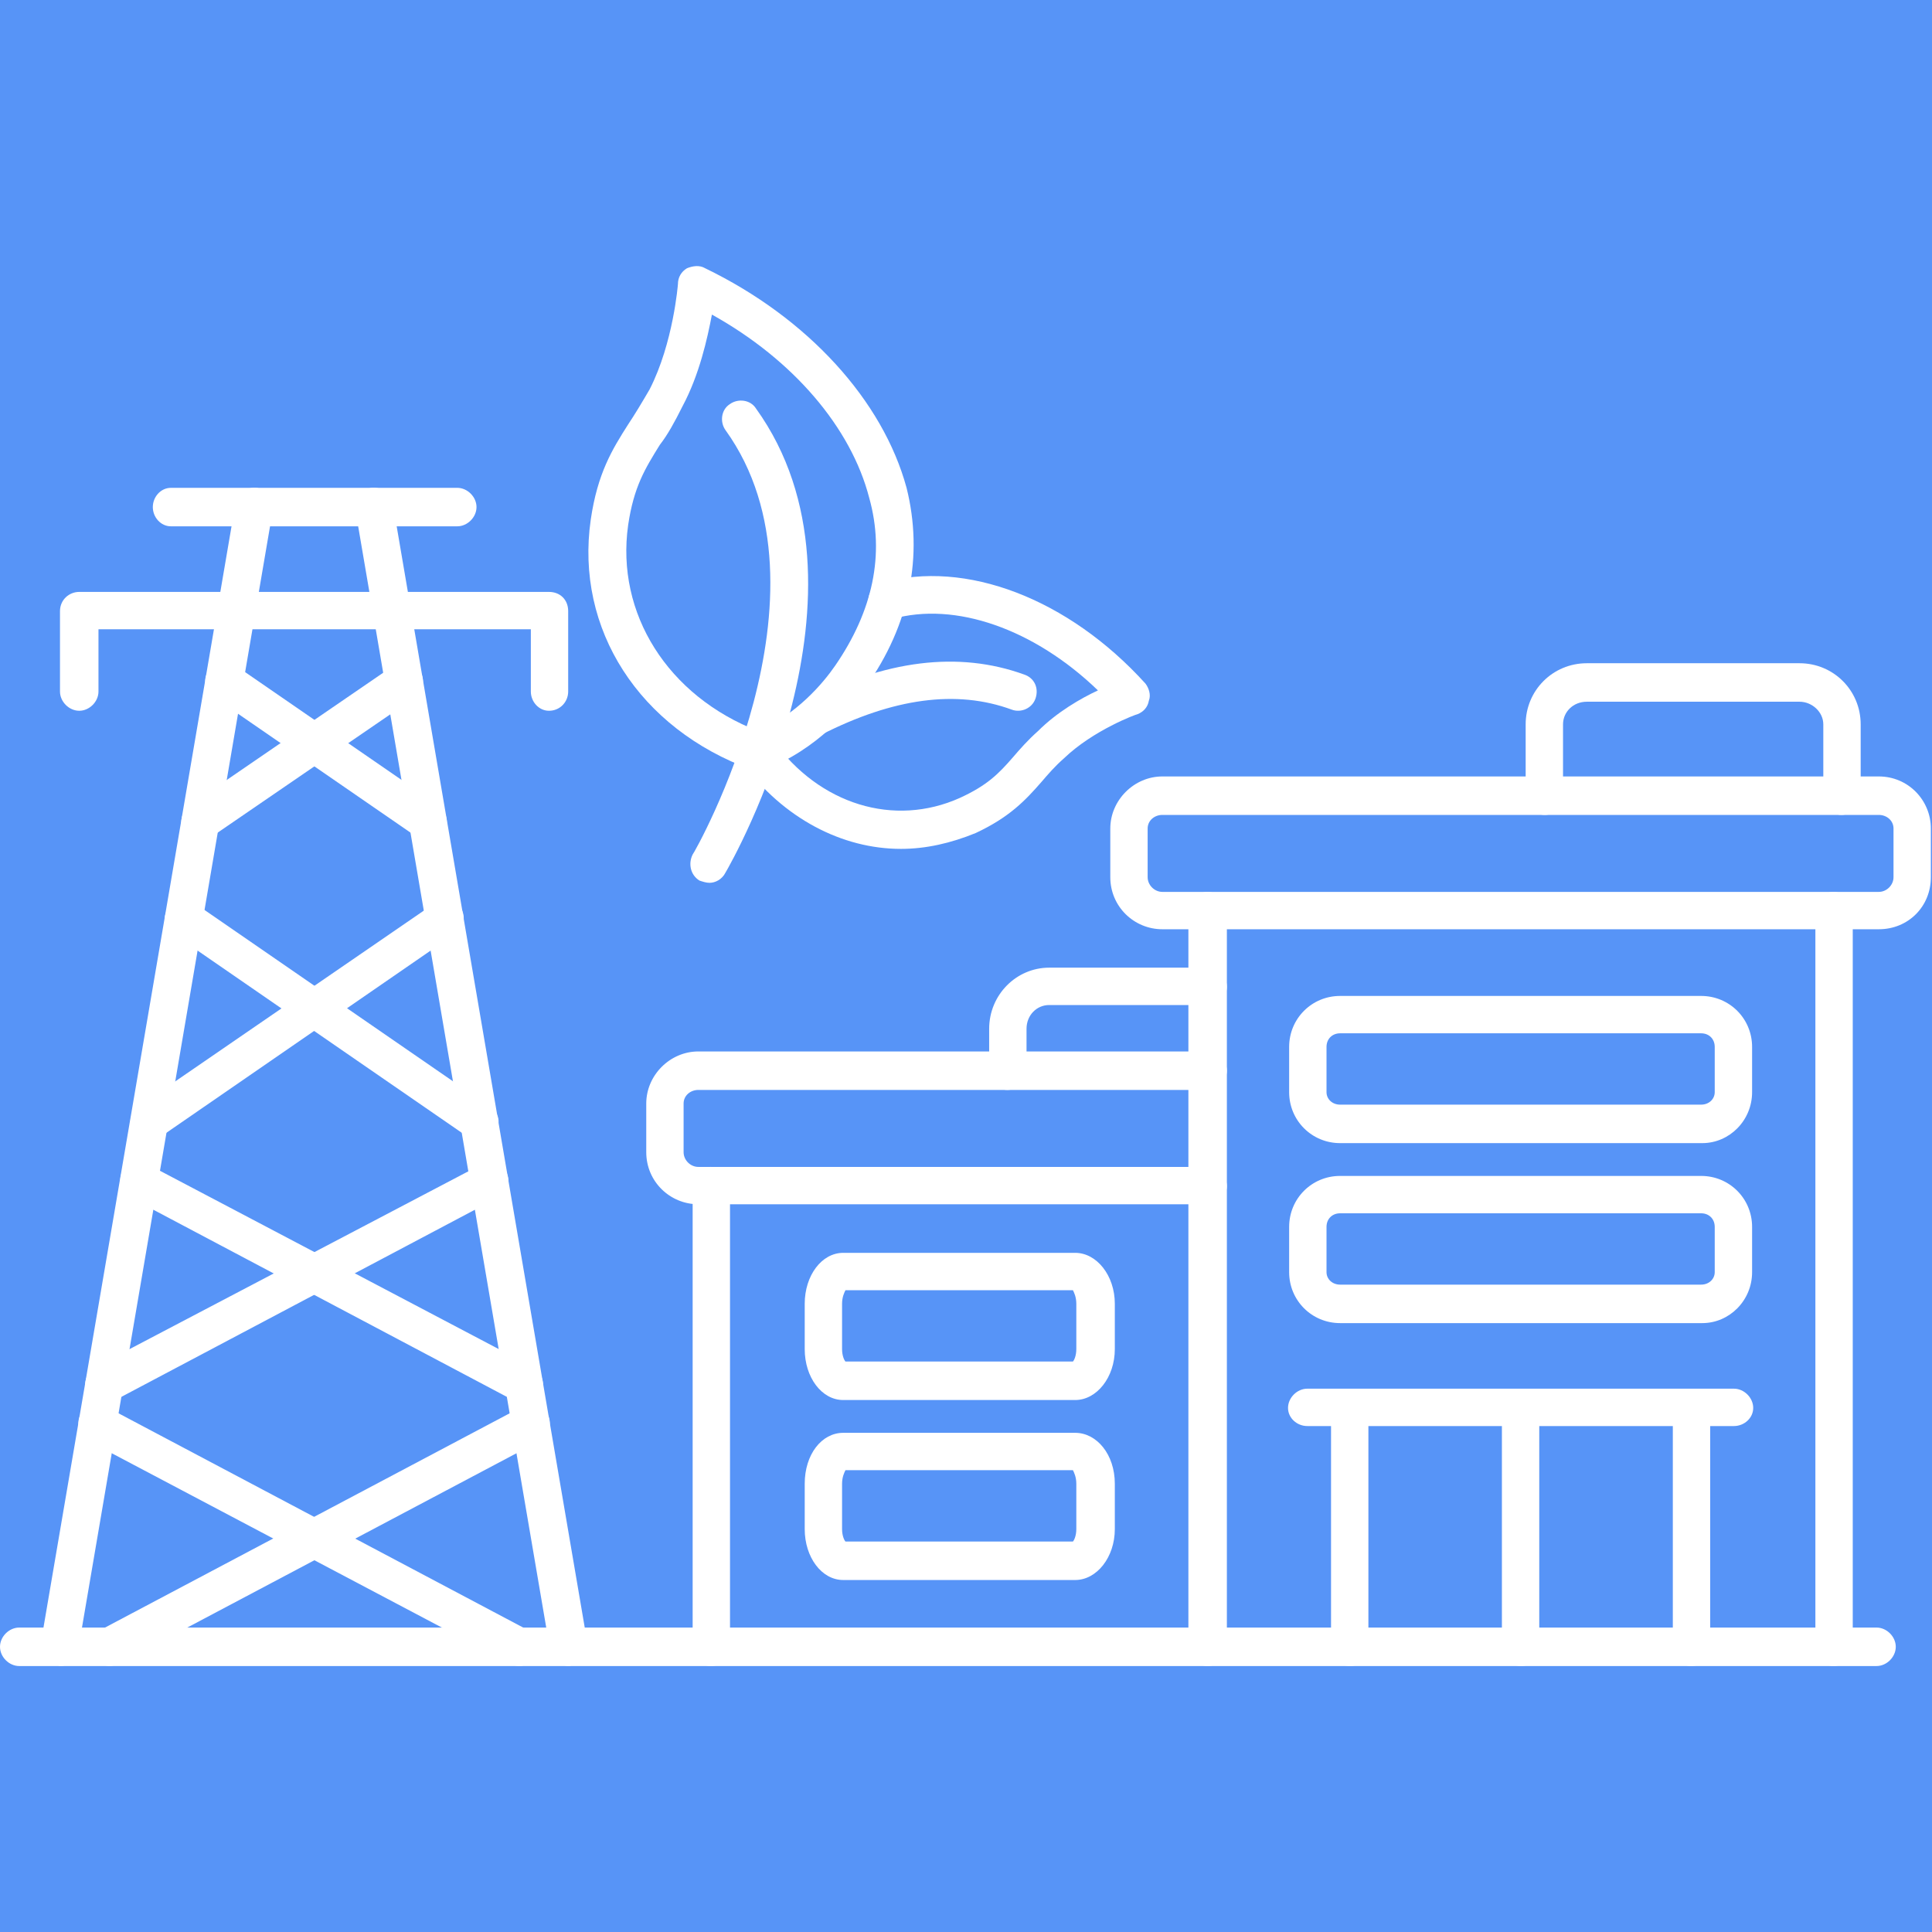 <?xml version="1.0" encoding="UTF-8"?> <svg xmlns="http://www.w3.org/2000/svg" viewBox="0 0 100 100" fill-rule="evenodd"><rect x="0" y="0" width="100" height="100" fill="#5794f7"></rect><path d="m36.73 45.695c-0.176 0-0.352-0.059-0.527-0.117-0.469-0.293-0.586-0.879-0.352-1.348 0.117-0.117 7.734-13.59 1.699-21.969-0.293-0.41-0.234-1.055 0.234-1.348 0.41-0.293 1.055-0.234 1.348 0.234 6.738 9.375-1.23 23.434-1.582 24.02-0.176 0.352-0.527 0.527-0.82 0.527z" fill-rule="evenodd" fill="#ffffff"></path><path d="m39.25 39.895c-0.117 0-0.234-0.059-0.352-0.059-5.801-2.109-9.141-7.266-8.32-12.945 0.352-2.402 1.113-3.633 1.934-4.922 0.352-0.527 0.703-1.113 1.113-1.816 1.23-2.402 1.465-5.449 1.465-5.449 0-0.352 0.176-0.645 0.469-0.82 0.293-0.117 0.645-0.176 0.938 0 5.332 2.578 9.199 6.856 10.426 11.363 0.879 3.516 0.176 7.09-2.109 10.309-0.762 1.172-2.519 3.223-5.215 4.277-0.117 0-0.234 0.059-0.352 0.059zm-2.402-23.609c-0.234 1.23-0.645 3.106-1.523 4.746-0.41 0.82-0.762 1.465-1.172 1.992-0.762 1.23-1.348 2.168-1.641 4.16-0.645 4.57 2.051 8.848 6.738 10.66 1.992-0.879 3.34-2.461 3.984-3.398 1.934-2.812 2.578-5.742 1.758-8.672-0.938-3.633-3.926-7.148-8.145-9.492z" fill-rule="evenodd" fill="#ffffff"></path><path d="m46.633 43.938c-3.047 0-6.094-1.582-8.203-4.453-0.293-0.469-0.176-1.055 0.234-1.348 0.469-0.352 1.055-0.234 1.348 0.176 2.402 3.34 6.269 4.512 9.668 2.988 1.406-0.645 1.992-1.23 2.754-2.109 0.352-0.41 0.762-0.879 1.289-1.348 0.996-0.996 2.227-1.699 3.106-2.109-3.281-3.164-7.383-4.629-10.66-3.691-0.527 0.176-1.055-0.117-1.172-0.645-0.176-0.527 0.117-1.055 0.645-1.23 4.336-1.23 9.668 0.82 13.648 5.215 0.176 0.234 0.293 0.586 0.176 0.879-0.059 0.352-0.293 0.586-0.586 0.703-0.059 0-2.285 0.82-3.809 2.285-0.469 0.41-0.82 0.82-1.172 1.23-0.82 0.938-1.641 1.816-3.398 2.637-1.289 0.527-2.578 0.82-3.867 0.82z" fill-rule="evenodd" fill="#ffffff"></path><path d="m42.121 38.137c-0.352 0-0.703-0.176-0.879-0.527-0.234-0.469-0.059-1.055 0.41-1.289 4.16-2.168 7.969-2.637 11.363-1.406 0.527 0.176 0.762 0.703 0.586 1.23-0.176 0.527-0.762 0.762-1.23 0.586-2.871-1.055-6.152-0.586-9.844 1.289-0.117 0.117-0.293 0.117-0.41 0.117z" fill-rule="evenodd" fill="#ffffff"></path><path d="m55.652 72.465h-12.008c-1.113 0-1.992-1.172-1.992-2.637v-2.344c0-1.465 0.879-2.637 1.992-2.637h12.008c1.113 0 2.051 1.172 2.051 2.637v2.344c0 1.465-0.938 2.637-2.051 2.637zm-11.891-1.992h11.773c0.059-0.059 0.176-0.293 0.176-0.645v-2.344c0-0.352-0.117-0.586-0.176-0.703h-11.773c-0.059 0.117-0.176 0.352-0.176 0.703v2.344c0 0.352 0.117 0.586 0.176 0.645z" fill-rule="evenodd" fill="#ffffff"></path><path d="m55.652 81.781h-12.008c-1.113 0-1.992-1.172-1.992-2.637v-2.344c0-1.523 0.879-2.637 1.992-2.637h12.008c1.113 0 2.051 1.113 2.051 2.637v2.344c0 1.465-0.938 2.637-2.051 2.637zm-11.891-1.992h11.773c0.059-0.059 0.176-0.293 0.176-0.645v-2.344c0-0.352-0.117-0.586-0.176-0.703h-11.773c-0.059 0.117-0.176 0.352-0.176 0.703v2.344c0 0.352 0.117 0.586 0.176 0.645z" fill-rule="evenodd" fill="#ffffff"></path><path d="m94.902 86.234c-0.527 0-0.938-0.469-0.938-0.996v-38.078c0-0.586 0.41-0.996 0.938-0.996s0.996 0.469 0.996 0.996v38.078c0 0.527-0.469 0.996-0.996 0.996zm-32.395 0c-0.527 0-0.996-0.469-0.996-0.996v-38.078c0-0.586 0.469-0.996 0.996-0.996 0.527 0 0.996 0.469 0.996 0.996v38.078c0 0.527-0.469 0.996-0.996 0.996z" fill-rule="evenodd" fill="#ffffff"></path><path d="m36.789 86.234c-0.527 0-0.938-0.469-0.938-0.996v-23.844c0-0.586 0.41-0.996 0.938-0.996 0.586 0 0.996 0.41 0.996 0.996v23.844c0 0.527-0.41 0.996-0.996 0.996z" fill-rule="evenodd" fill="#ffffff"></path><path d="m62.508 62.332h-26.363c-1.465 0-2.695-1.172-2.695-2.695v-2.519c0-1.465 1.23-2.695 2.695-2.695h26.363c0.527 0 0.996 0.469 0.996 0.996 0 0.527-0.469 0.996-0.996 0.996h-26.363c-0.41 0-0.762 0.293-0.762 0.703v2.519c0 0.41 0.352 0.762 0.762 0.762h26.363c0.527 0 0.996 0.469 0.996 0.996 0 0.527-0.469 0.938-0.996 0.938z" fill-rule="evenodd" fill="#ffffff"></path><path d="m97.246 48.098h-37.082c-1.465 0-2.695-1.172-2.695-2.695v-2.519c0-1.465 1.23-2.695 2.695-2.695h37.082c1.523 0 2.695 1.23 2.695 2.695v2.519c0 1.523-1.172 2.695-2.695 2.695zm-37.082-5.918c-0.41 0-0.762 0.293-0.762 0.703v2.519c0 0.41 0.352 0.762 0.762 0.762h37.082c0.41 0 0.762-0.352 0.762-0.762v-2.519c0-0.41-0.352-0.703-0.762-0.703z" fill-rule="evenodd" fill="#ffffff"></path><path d="m52.137 56.414c-0.527 0-0.938-0.469-0.938-0.996v-2.168c0-1.758 1.406-3.164 3.106-3.164h8.203c0.527 0 0.996 0.41 0.996 0.996 0 0.527-0.469 0.938-0.996 0.938h-8.203c-0.645 0-1.172 0.527-1.172 1.23v2.168c0 0.527-0.41 0.996-0.996 0.996z" fill-rule="evenodd" fill="#ffffff"></path><path d="m95.312 42.18c-0.527 0-0.938-0.469-0.938-0.996v-3.691c0-0.645-0.586-1.172-1.23-1.172h-11.012c-0.703 0-1.23 0.527-1.23 1.172v3.691c0 0.527-0.41 0.996-0.938 0.996-0.586 0-0.996-0.469-0.996-0.996v-3.691c0-1.758 1.406-3.164 3.164-3.164h11.012c1.758 0 3.164 1.406 3.164 3.164v3.691c0 0.527-0.469 0.996-0.996 0.996z" fill-rule="evenodd" fill="#ffffff"></path><path d="m87.523 86.234c-0.527 0-0.938-0.469-0.938-0.996v-12.359c0-0.527 0.41-0.996 0.938-0.996 0.586 0 0.996 0.469 0.996 0.996v12.359c0 0.527-0.41 0.996-0.996 0.996zm-17.633 0c-0.586 0-0.996-0.469-0.996-0.996v-12.359c0-0.527 0.41-0.996 0.996-0.996 0.527 0 0.938 0.469 0.938 0.996v12.359c0 0.527-0.41 0.996-0.938 0.996z" fill-rule="evenodd" fill="#ffffff"></path><path d="m78.734 86.234c-0.586 0-0.996-0.469-0.996-0.996v-12.359c0-0.527 0.41-0.996 0.996-0.996 0.527 0 0.938 0.469 0.938 0.996v12.359c0 0.527-0.41 0.996-0.938 0.996z" fill-rule="evenodd" fill="#ffffff"></path><path d="m89.75 73.812h-22.086c-0.527 0-0.996-0.41-0.996-0.938s0.469-0.996 0.996-0.996h22.086c0.527 0 0.996 0.469 0.996 0.996s-0.469 0.938-0.996 0.938z" fill-rule="evenodd" fill="#ffffff"></path><path d="m88.109 59.168h-18.746c-1.465 0-2.637-1.172-2.637-2.637v-2.344c0-1.465 1.172-2.637 2.637-2.637h18.688c1.465 0 2.637 1.172 2.637 2.637v2.344c0 1.465-1.172 2.637-2.578 2.637zm-18.746-5.684c-0.41 0-0.703 0.293-0.703 0.703v2.344c0 0.352 0.293 0.645 0.703 0.645h18.688c0.41 0 0.703-0.293 0.703-0.645v-2.344c0-0.41-0.293-0.703-0.703-0.703z" fill-rule="evenodd" fill="#ffffff"></path><path d="m88.109 68.484h-18.746c-1.465 0-2.637-1.172-2.637-2.637v-2.344c0-1.465 1.172-2.637 2.637-2.637h18.688c1.465 0 2.637 1.172 2.637 2.637v2.344c0 1.465-1.172 2.637-2.578 2.637zm-18.746-5.684c-0.41 0-0.703 0.293-0.703 0.703v2.344c0 0.352 0.293 0.645 0.703 0.645h18.688c0.41 0 0.703-0.293 0.703-0.645v-2.344c0-0.41-0.293-0.703-0.703-0.703z" fill-rule="evenodd" fill="#ffffff"></path><path d="m97.129 86.234h-96.133c-0.527 0-0.996-0.469-0.996-0.996 0-0.527 0.469-0.996 0.996-0.996h96.133c0.527 0 0.996 0.469 0.996 0.996 0 0.527-0.469 0.996-0.996 0.996z" fill-rule="evenodd" fill="#ffffff"></path><path d="m29.469 86.234c-0.469 0-0.879-0.352-0.996-0.82l-10.074-58.992c-0.059-0.527 0.293-1.055 0.82-1.172 0.527-0.059 1.055 0.293 1.113 0.82l10.074 58.992c0.117 0.527-0.234 1.055-0.762 1.113-0.059 0-0.117 0.059-0.176 0.059zm-26.363 0c-0.059 0-0.117-0.059-0.176-0.059-0.527-0.059-0.879-0.586-0.82-1.113l10.074-58.992c0.117-0.527 0.586-0.879 1.113-0.82 0.527 0.117 0.879 0.645 0.82 1.172l-10.074 58.992c-0.059 0.469-0.469 0.82-0.938 0.82z" fill-rule="evenodd" fill="#ffffff"></path><path d="m10.367 43.527c-0.293 0-0.645-0.176-0.82-0.41-0.293-0.469-0.176-1.055 0.234-1.406l10.602-7.266c0.41-0.293 1.055-0.176 1.348 0.293 0.293 0.41 0.176 0.996-0.234 1.348l-10.602 7.266c-0.176 0.117-0.352 0.176-0.527 0.176z" fill-rule="evenodd" fill="#ffffff"></path><path d="m22.145 43.527c-0.176 0-0.352-0.059-0.527-0.176l-10.543-7.266c-0.469-0.352-0.586-0.938-0.293-1.348 0.352-0.469 0.938-0.586 1.406-0.293l10.543 7.266c0.41 0.352 0.527 0.938 0.234 1.406-0.176 0.234-0.469 0.41-0.82 0.41z" fill-rule="evenodd" fill="#ffffff"></path><path d="m24.84 59.051c-0.234 0-0.41-0.059-0.586-0.176l-15.289-10.543c-0.469-0.293-0.586-0.879-0.234-1.348 0.293-0.469 0.879-0.527 1.348-0.234l15.289 10.543c0.469 0.293 0.586 0.879 0.234 1.348-0.176 0.293-0.469 0.41-0.762 0.41z" fill-rule="evenodd" fill="#ffffff"></path><path d="m7.734 59.051c-0.352 0-0.645-0.117-0.82-0.41-0.293-0.469-0.176-1.055 0.234-1.348l15.348-10.543c0.41-0.293 0.996-0.234 1.348 0.234 0.293 0.469 0.176 1.055-0.293 1.348l-15.289 10.543c-0.176 0.117-0.352 0.176-0.527 0.176z" fill-rule="evenodd" fill="#ffffff"></path><path d="m5.391 72.641c-0.352 0-0.703-0.176-0.879-0.527-0.234-0.469-0.059-1.055 0.41-1.348l19.977-10.484c0.469-0.293 1.055-0.117 1.289 0.352 0.293 0.527 0.059 1.113-0.41 1.348l-19.918 10.543c-0.176 0.059-0.293 0.117-0.469 0.117z" fill-rule="evenodd" fill="#ffffff"></path><path d="m27.125 72.641c-0.117 0-0.293-0.059-0.469-0.117l-19.918-10.543c-0.469-0.234-0.645-0.82-0.41-1.348 0.234-0.469 0.82-0.645 1.348-0.352l19.918 10.484c0.469 0.293 0.645 0.879 0.41 1.348-0.176 0.352-0.527 0.527-0.879 0.527z" fill-rule="evenodd" fill="#ffffff"></path><path d="m26.891 86.234c-0.176 0-0.352-0.059-0.469-0.117l-21.852-11.539c-0.469-0.293-0.645-0.879-0.41-1.348 0.293-0.469 0.879-0.645 1.348-0.41l21.793 11.539c0.469 0.234 0.703 0.879 0.41 1.348-0.176 0.293-0.527 0.527-0.82 0.527z" fill-rule="evenodd" fill="#ffffff"></path><path d="m5.684 86.234c-0.352 0-0.703-0.234-0.879-0.527-0.234-0.469-0.059-1.113 0.41-1.348l21.793-11.539c0.527-0.234 1.113-0.059 1.348 0.41s0.059 1.055-0.41 1.348l-21.793 11.539c-0.176 0.059-0.352 0.117-0.469 0.117z" fill-rule="evenodd" fill="#ffffff"></path><path d="m28.414 36.789c-0.527 0-0.938-0.469-0.938-0.996v-3.223h-22.379v3.223c0 0.527-0.469 0.996-0.996 0.996-0.527 0-0.996-0.469-0.996-0.996v-4.16c0-0.586 0.469-0.996 0.996-0.996h24.312c0.586 0 0.996 0.41 0.996 0.996v4.16c0 0.527-0.41 0.996-0.996 0.996z" fill-rule="evenodd" fill="#ffffff"></path><path d="m23.668 27.242h-14.82c-0.527 0-0.938-0.469-0.938-0.996s0.41-0.996 0.938-0.996h14.82c0.527 0 0.996 0.469 0.996 0.996s-0.469 0.996-0.996 0.996z" fill-rule="evenodd" fill="#ffffff"></path></svg> 